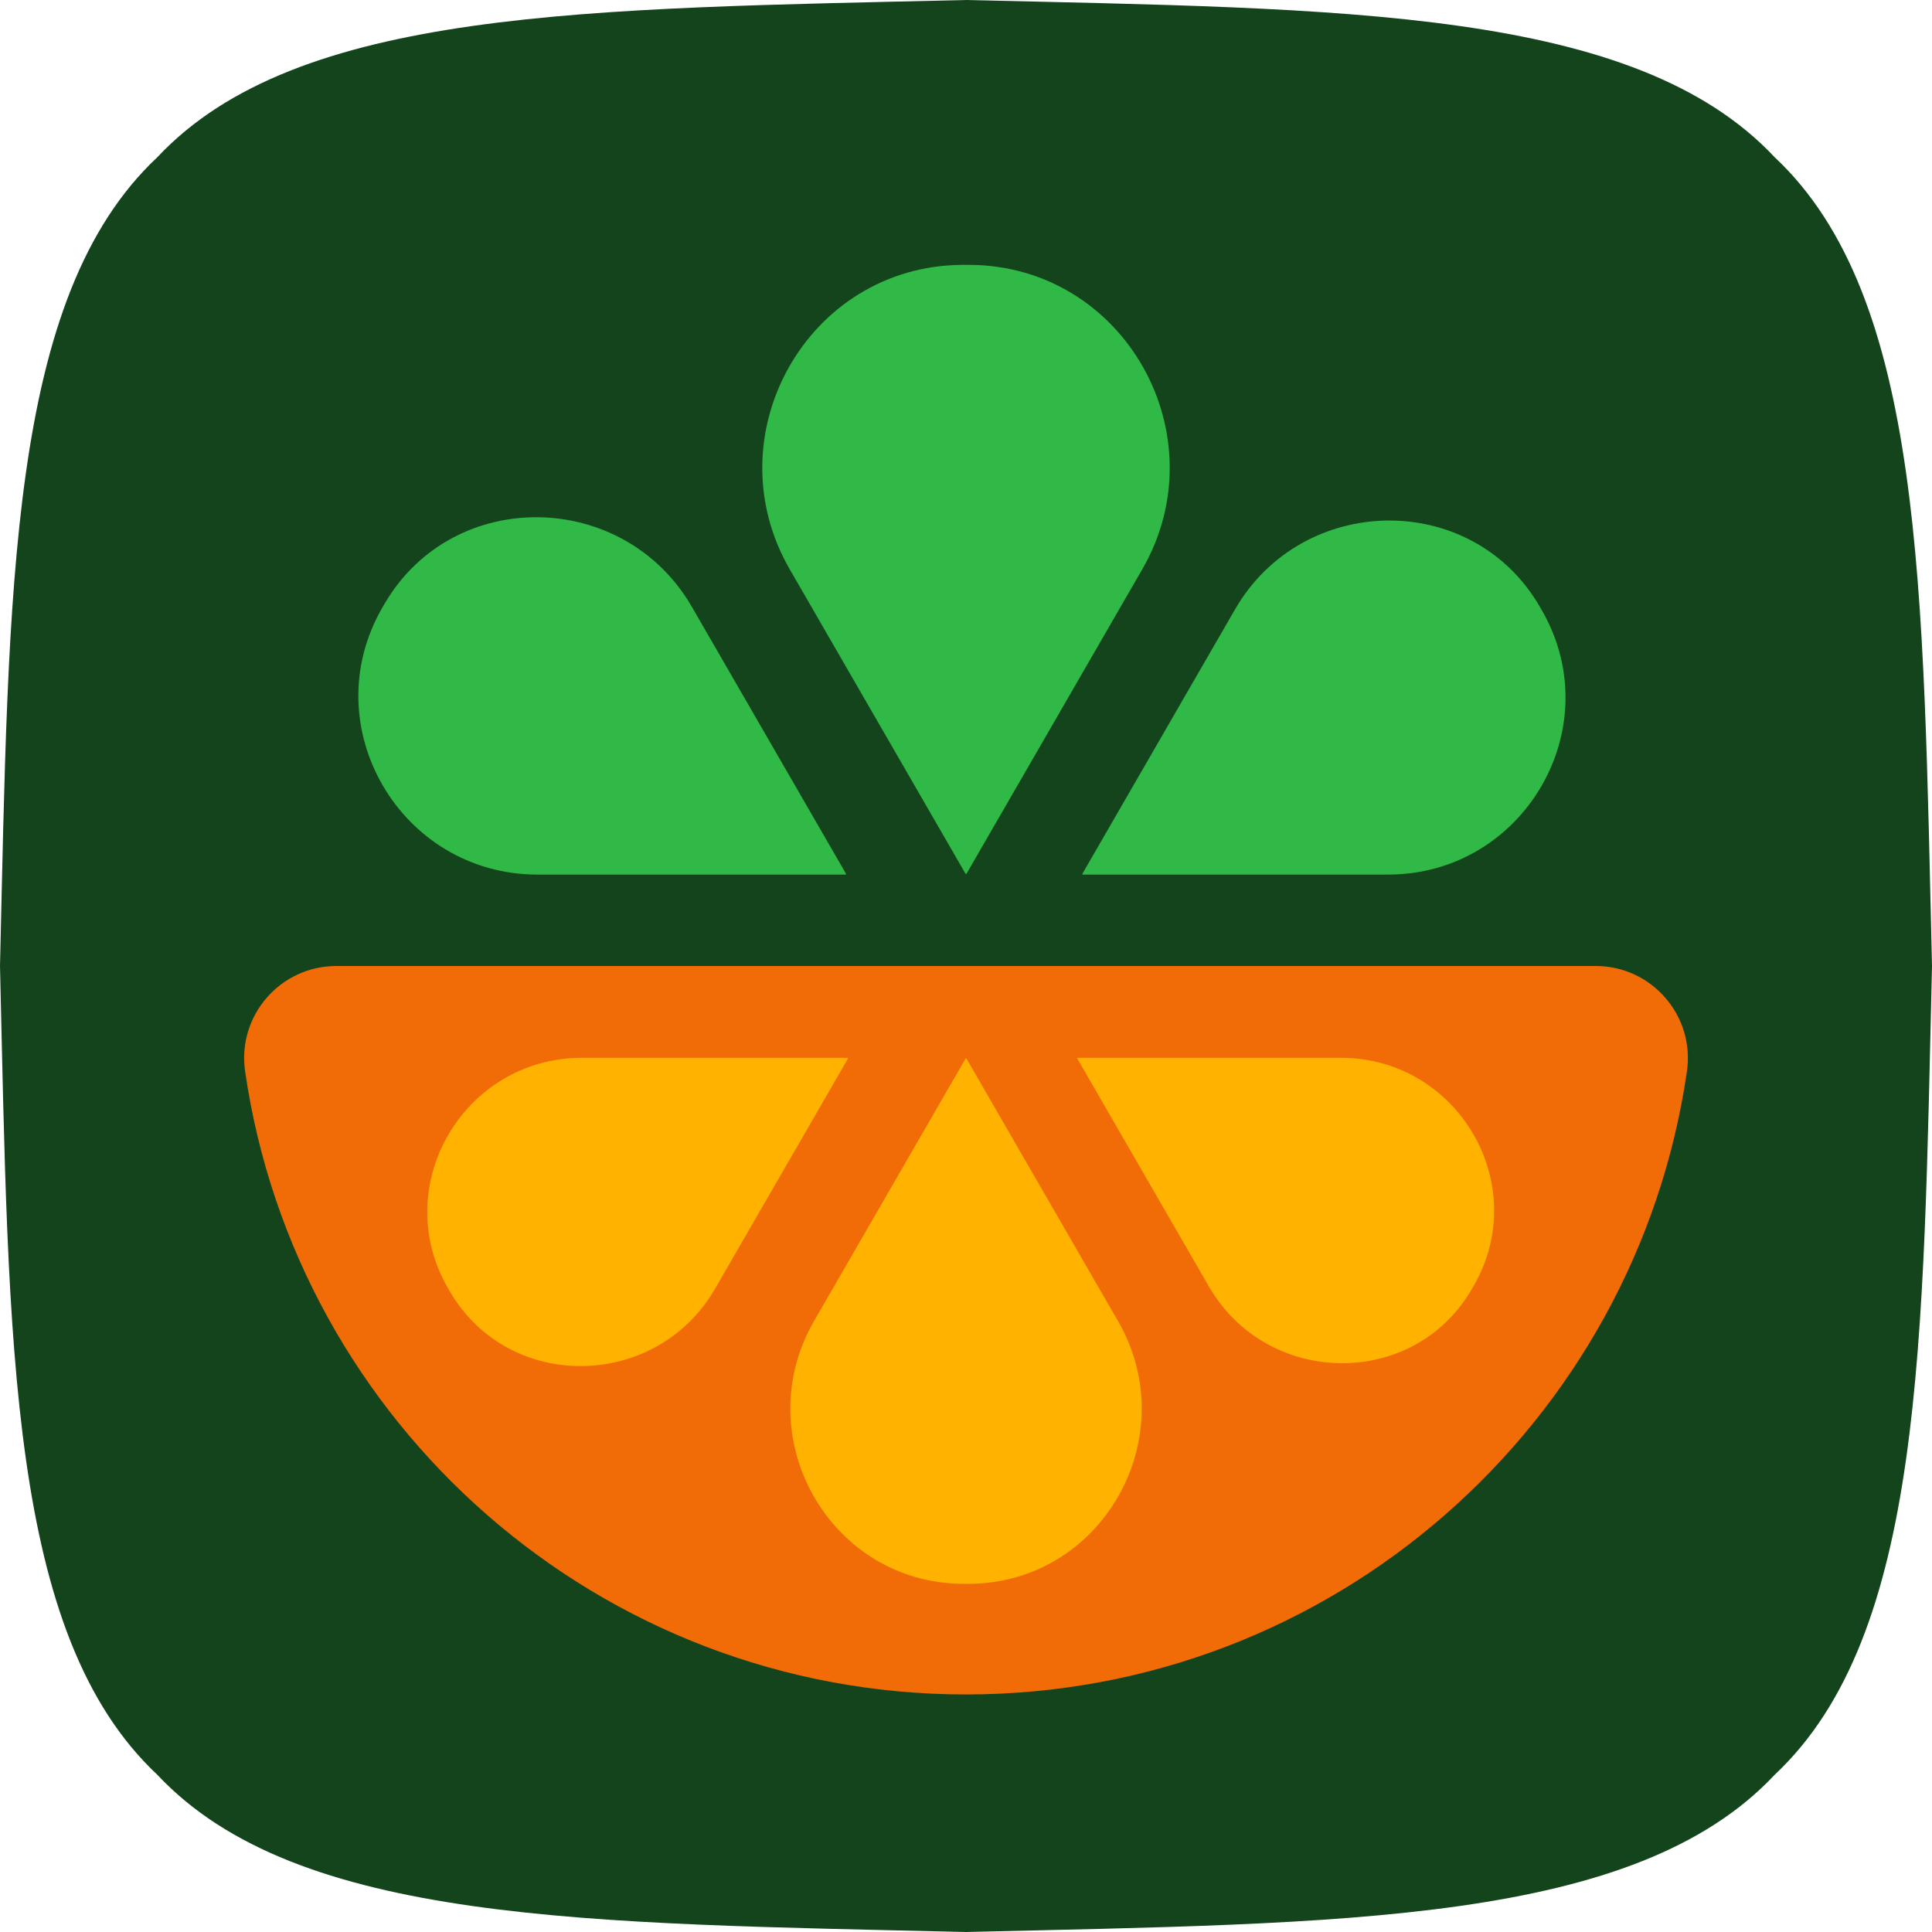<svg xmlns="http://www.w3.org/2000/svg" xmlns:xlink="http://www.w3.org/1999/xlink" id="Layer_1" data-name="Layer 1" viewBox="0 0 164.472 164.472"><g id="logoMark"><a><path id="logoMark_PathItem_" data-name="logoMark &amp;lt;PathItem&amp;gt;" d="M164.472,82.236c-.763,32.186-.673,56.92-13.389,68.847-11.927,12.716-36.661,12.626-68.847,13.389-32.186-.763-56.92-.673-68.847-13.389C.672,139.156.763,114.422,0,82.236.763,50.05.672,25.316,13.389,13.389,25.316.673,50.05.763,82.236,0c32.186.763,56.92.673,68.847,13.389,12.716,11.927,12.626,36.661,13.389,68.847Z" style="fill: #14441c;"></path></a><a><path id="logoMark_PathItem_-2" data-name="logoMark &amp;lt;PathItem&amp;gt;" d="M71.978,74.454h-26.222c-11.65,0-19.033-12.607-13.221-22.704.079-.137.158-.273.238-.409,5.856-9.934,20.365-9.659,26.131.328l13.115,22.713c.018.032-.005.072-.042.072Z" style="fill: #30b947;"></path></a><a><path id="logoMark_PathItem_-3" data-name="logoMark &amp;lt;PathItem&amp;gt;" d="M97.239,48.469l-14.96,25.913c-.018.032-.065.032-.083,0l-14.962-25.912c-6.588-11.409,1.501-25.84,14.675-25.922.11-.001.219-.001.329-.001.109,0,.218 0.0.327.001,13.174.081,21.262,14.512,14.675,25.921Z" style="fill: #30b947;"></path></a><a><path id="logoMark_PathItem_-4" data-name="logoMark &amp;lt;PathItem&amp;gt;" d="M118.165,74.454h-25.977c-.037,0-.06-.04-.042-.072l12.991-22.502c5.713-9.895,20.088-10.168,25.891-.326.079.134.158.269.235.404,5.76,10.004-1.555,22.496-13.099,22.496Z" style="fill: #30b947;"></path></a><a><path id="logoMark_PathItem_-5" data-name="logoMark &amp;lt;PathItem&amp;gt;" d="M135.842,82.236c4.778,0,8.45,4.236,7.766,8.964-4.344,30.002-30.166,53.05-61.371,53.05s-57.028-23.048-61.371-53.05c-.685-4.728,2.988-8.964,7.766-8.964h107.211Z" style="fill: #f16c06;"></path></a><a><path id="logoMark_PathItem_-6" data-name="logoMark &amp;lt;PathItem&amp;gt;" d="M72.141,90.052h-22.6c-10.042,0-16.432,10.864-11.427,19.57.074.129.149.258.225.387,5.052,8.56,17.569,8.299,22.54-.309l11.303-19.576c.018-.032-.005-.072-.042-.072Z" style="fill: #ffb300;"></path></a><a><path id="logoMark_PathItem_-7" data-name="logoMark &amp;lt;PathItem&amp;gt;" d="M95.174,112.46l-12.895-22.336c-.018-.032-.065-.032-.083,0l-12.896,22.335c-5.686,9.847,1.295,22.305,12.666,22.373.091.001.182.001.272.001.09,0,.181-0.0.271-.001,11.37-.067,18.351-12.525,12.666-22.372Z" style="fill: #ffb300;"></path></a><a><path id="logoMark_PathItem_-8" data-name="logoMark &amp;lt;PathItem&amp;gt;" d="M114.146,90.052h-22.388c-.037,0-.06.04-.042.072l11.197,19.393c4.924,8.529,17.326,8.789,22.333.307.075-.127.149-.254.223-.382,4.96-8.626-1.371-19.391-11.322-19.391Z" style="fill: #ffb300;"></path></a></g></svg>